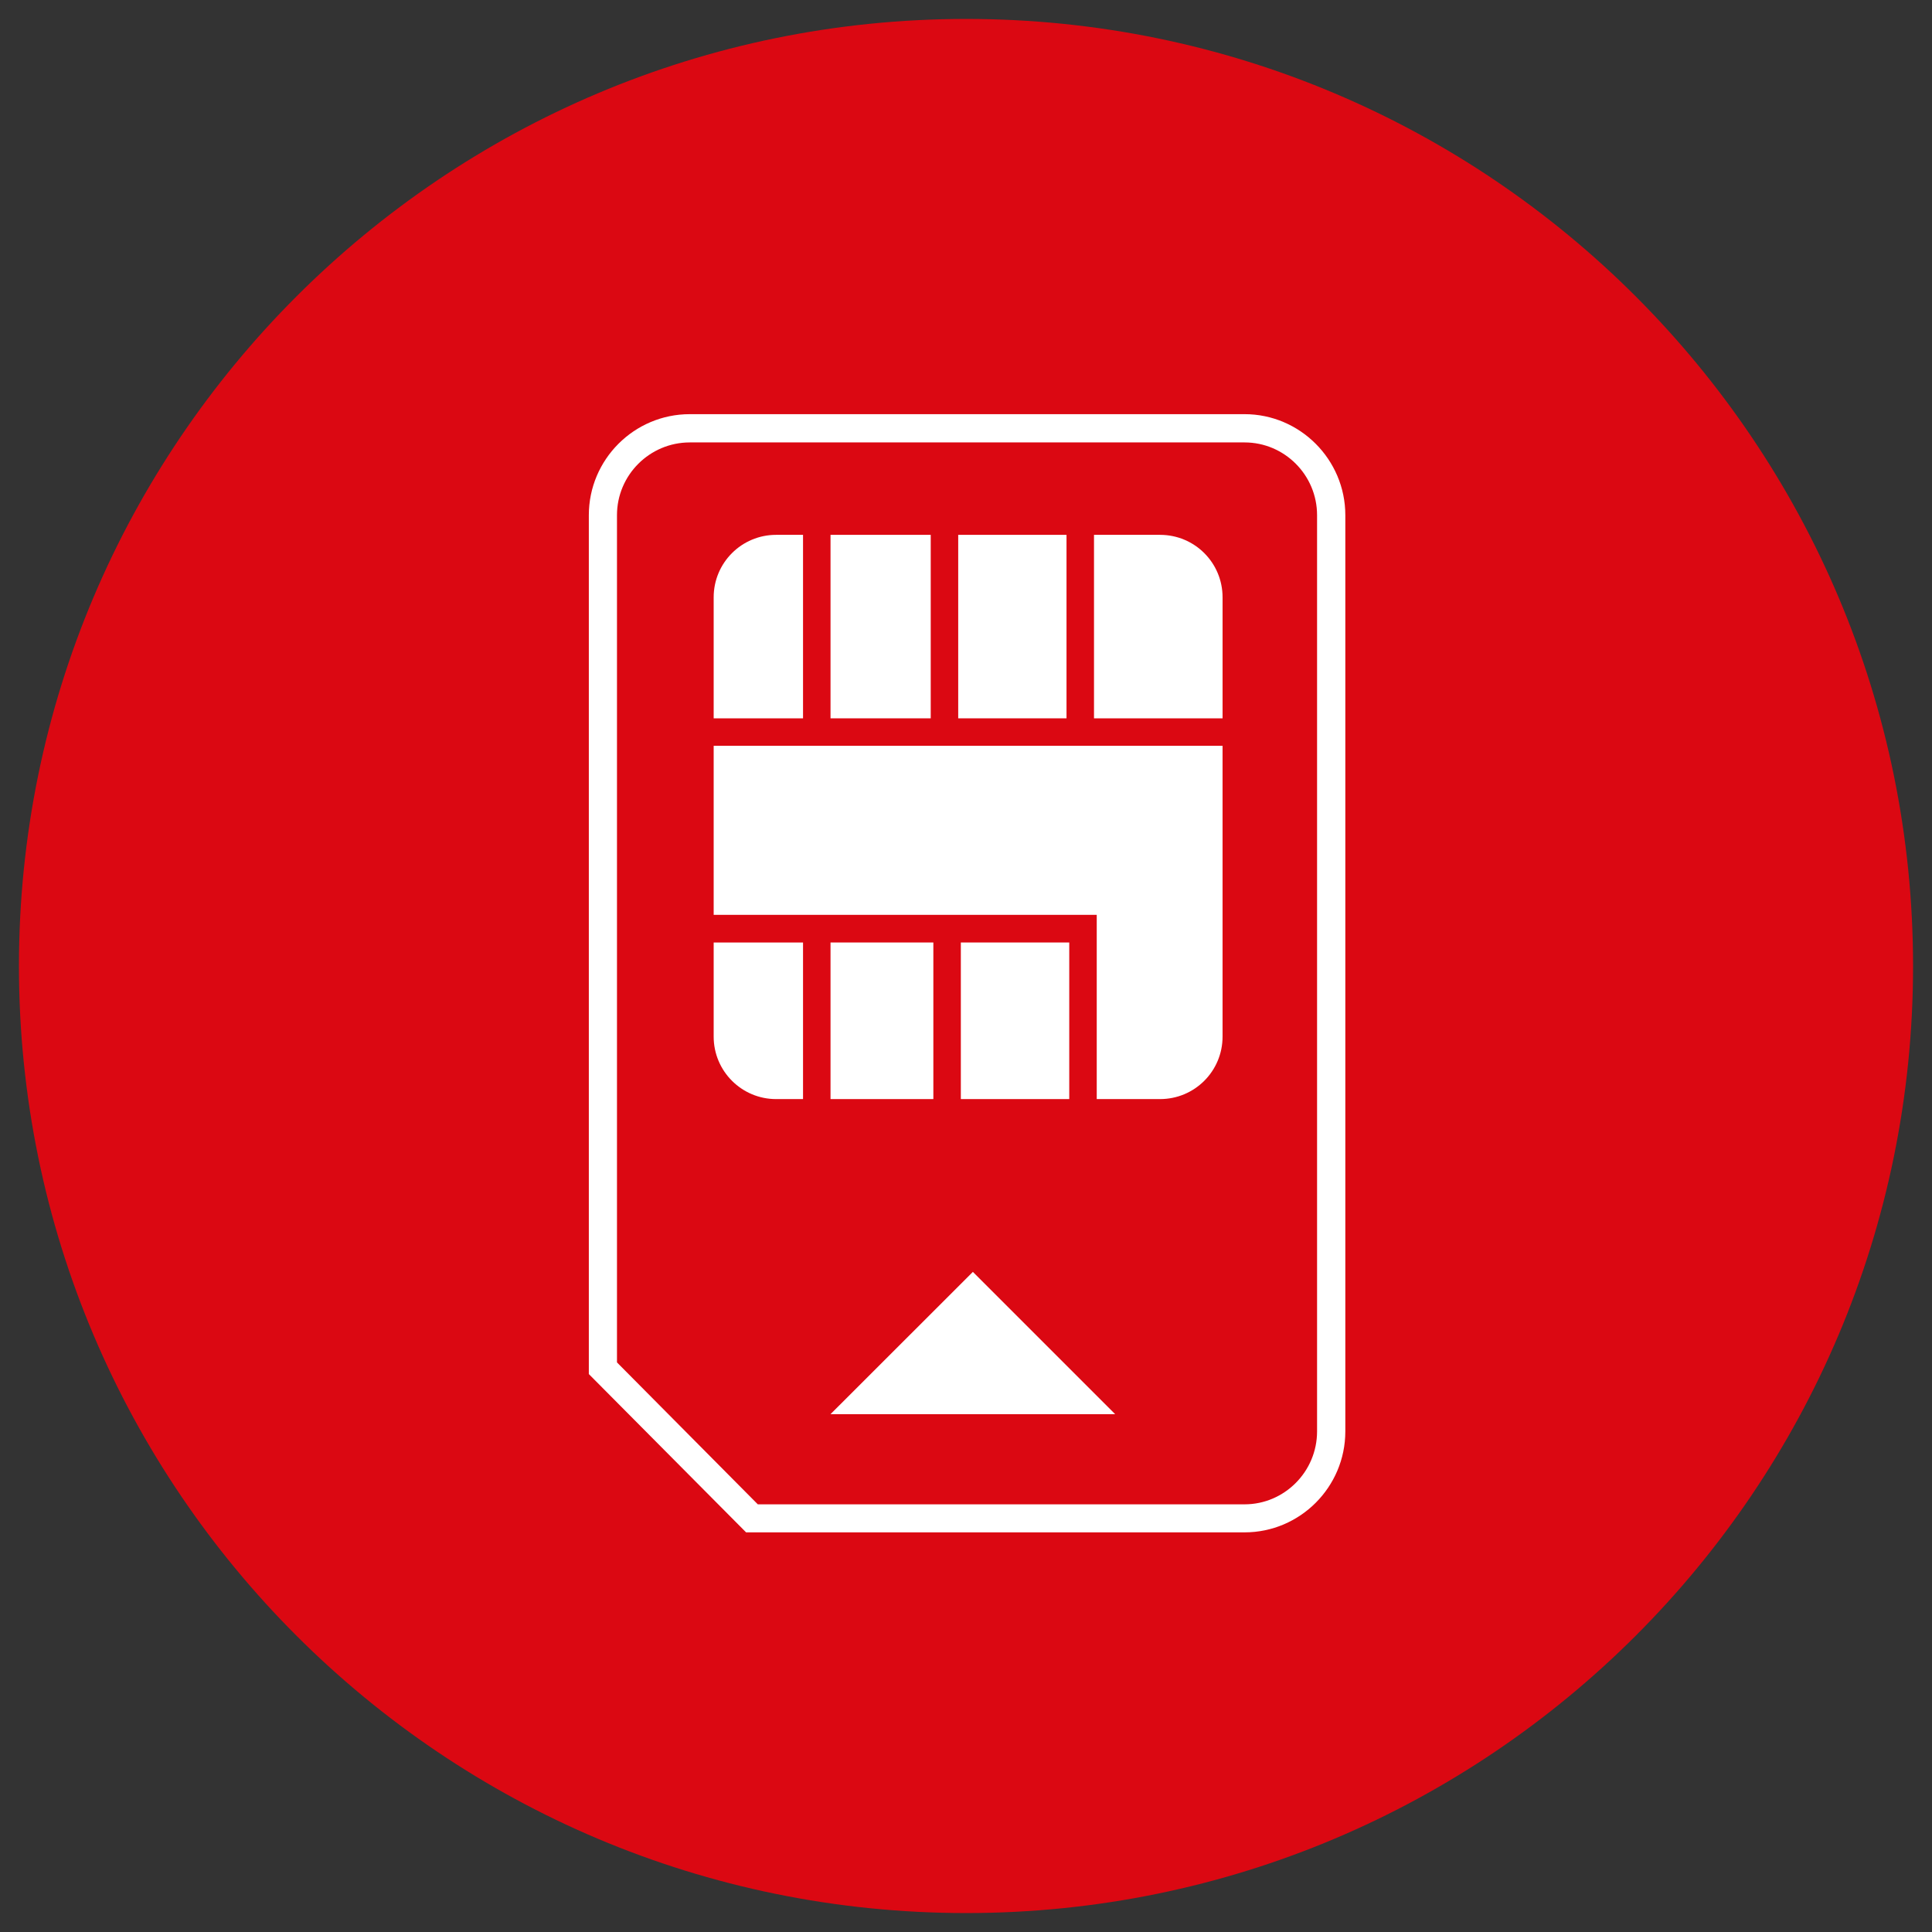 <?xml version="1.0" encoding="utf-8"?>
<!-- Generator: Adobe Illustrator 25.2.3, SVG Export Plug-In . SVG Version: 6.00 Build 0)  -->
<svg version="1.1" id="Layer_1" xmlns="http://www.w3.org/2000/svg" xmlns:xlink="http://www.w3.org/1999/xlink" x="0px" y="0px"
	 viewBox="0 0 510 510" style="enable-background:new 0 0 510 510;" xml:space="preserve">
<rect x="0" y="0" width="510" height="510" fill="#333333" stroke="none"/>
<style type="text/css">
	.st0{fill:#DB0812;}
	.st1{fill:#FFFFFF;}
</style>
<g>
	<g>
		<path class="st0" d="M5,255.021C5,116.965,117.029,5,255.059,5C393.086,5,505,116.965,505,255.021
			C505,393.111,393.086,505,255.059,505C117.029,505,5,393.111,5,255.021z"/>
	</g>
</g>
<path class="st1" d="M328.537,404.506H196.95l-41.513-41.786V135.997c0-14.685,11.941-26.668,26.653-26.668h146.448
	c14.626,0,26.594,11.983,26.594,26.668v241.856C355.131,392.553,343.163,404.506,328.537,404.506z M200.043,397.106h128.494
	c10.523,0,19.137-8.644,19.137-19.253V135.997c0-10.609-8.614-19.208-19.137-19.208H182.09c-10.58,0-19.223,8.599-19.223,19.208
	v223.645L200.043,397.106z"/>
<g>
	<rect x="253.637" y="248.793" class="st1" width="28.619" height="41.339"/>
	<rect x="219.237" y="248.793" class="st1" width="27.145" height="41.339"/>
	<path class="st1" d="M188.392,248.793v24.848c0,9.12,7.4,16.491,16.479,16.491h7.11v-41.339H188.392z"/>
	<path class="st1" d="M188.392,241.497h101.119v48.635h16.71c9.135,0,16.506-7.371,16.506-16.491v-76.766H188.392V241.497z"/>
	<path class="st1" d="M211.981,141.186h-7.11c-9.079,0-16.479,7.356-16.479,16.491v31.943h23.589V141.186z"/>
	<path class="st1" d="M306.221,141.186h-17.432v48.434h33.938v-31.943C322.727,148.542,315.356,141.186,306.221,141.186z"/>
	<rect x="252.944" y="141.186" class="st1" width="28.589" height="48.434"/>
	<rect x="219.237" y="141.186" class="st1" width="26.452" height="48.434"/>
</g>
<polygon class="st1" points="219.237,373.3 256.816,335.748 294.368,373.3 "/>
</svg>
